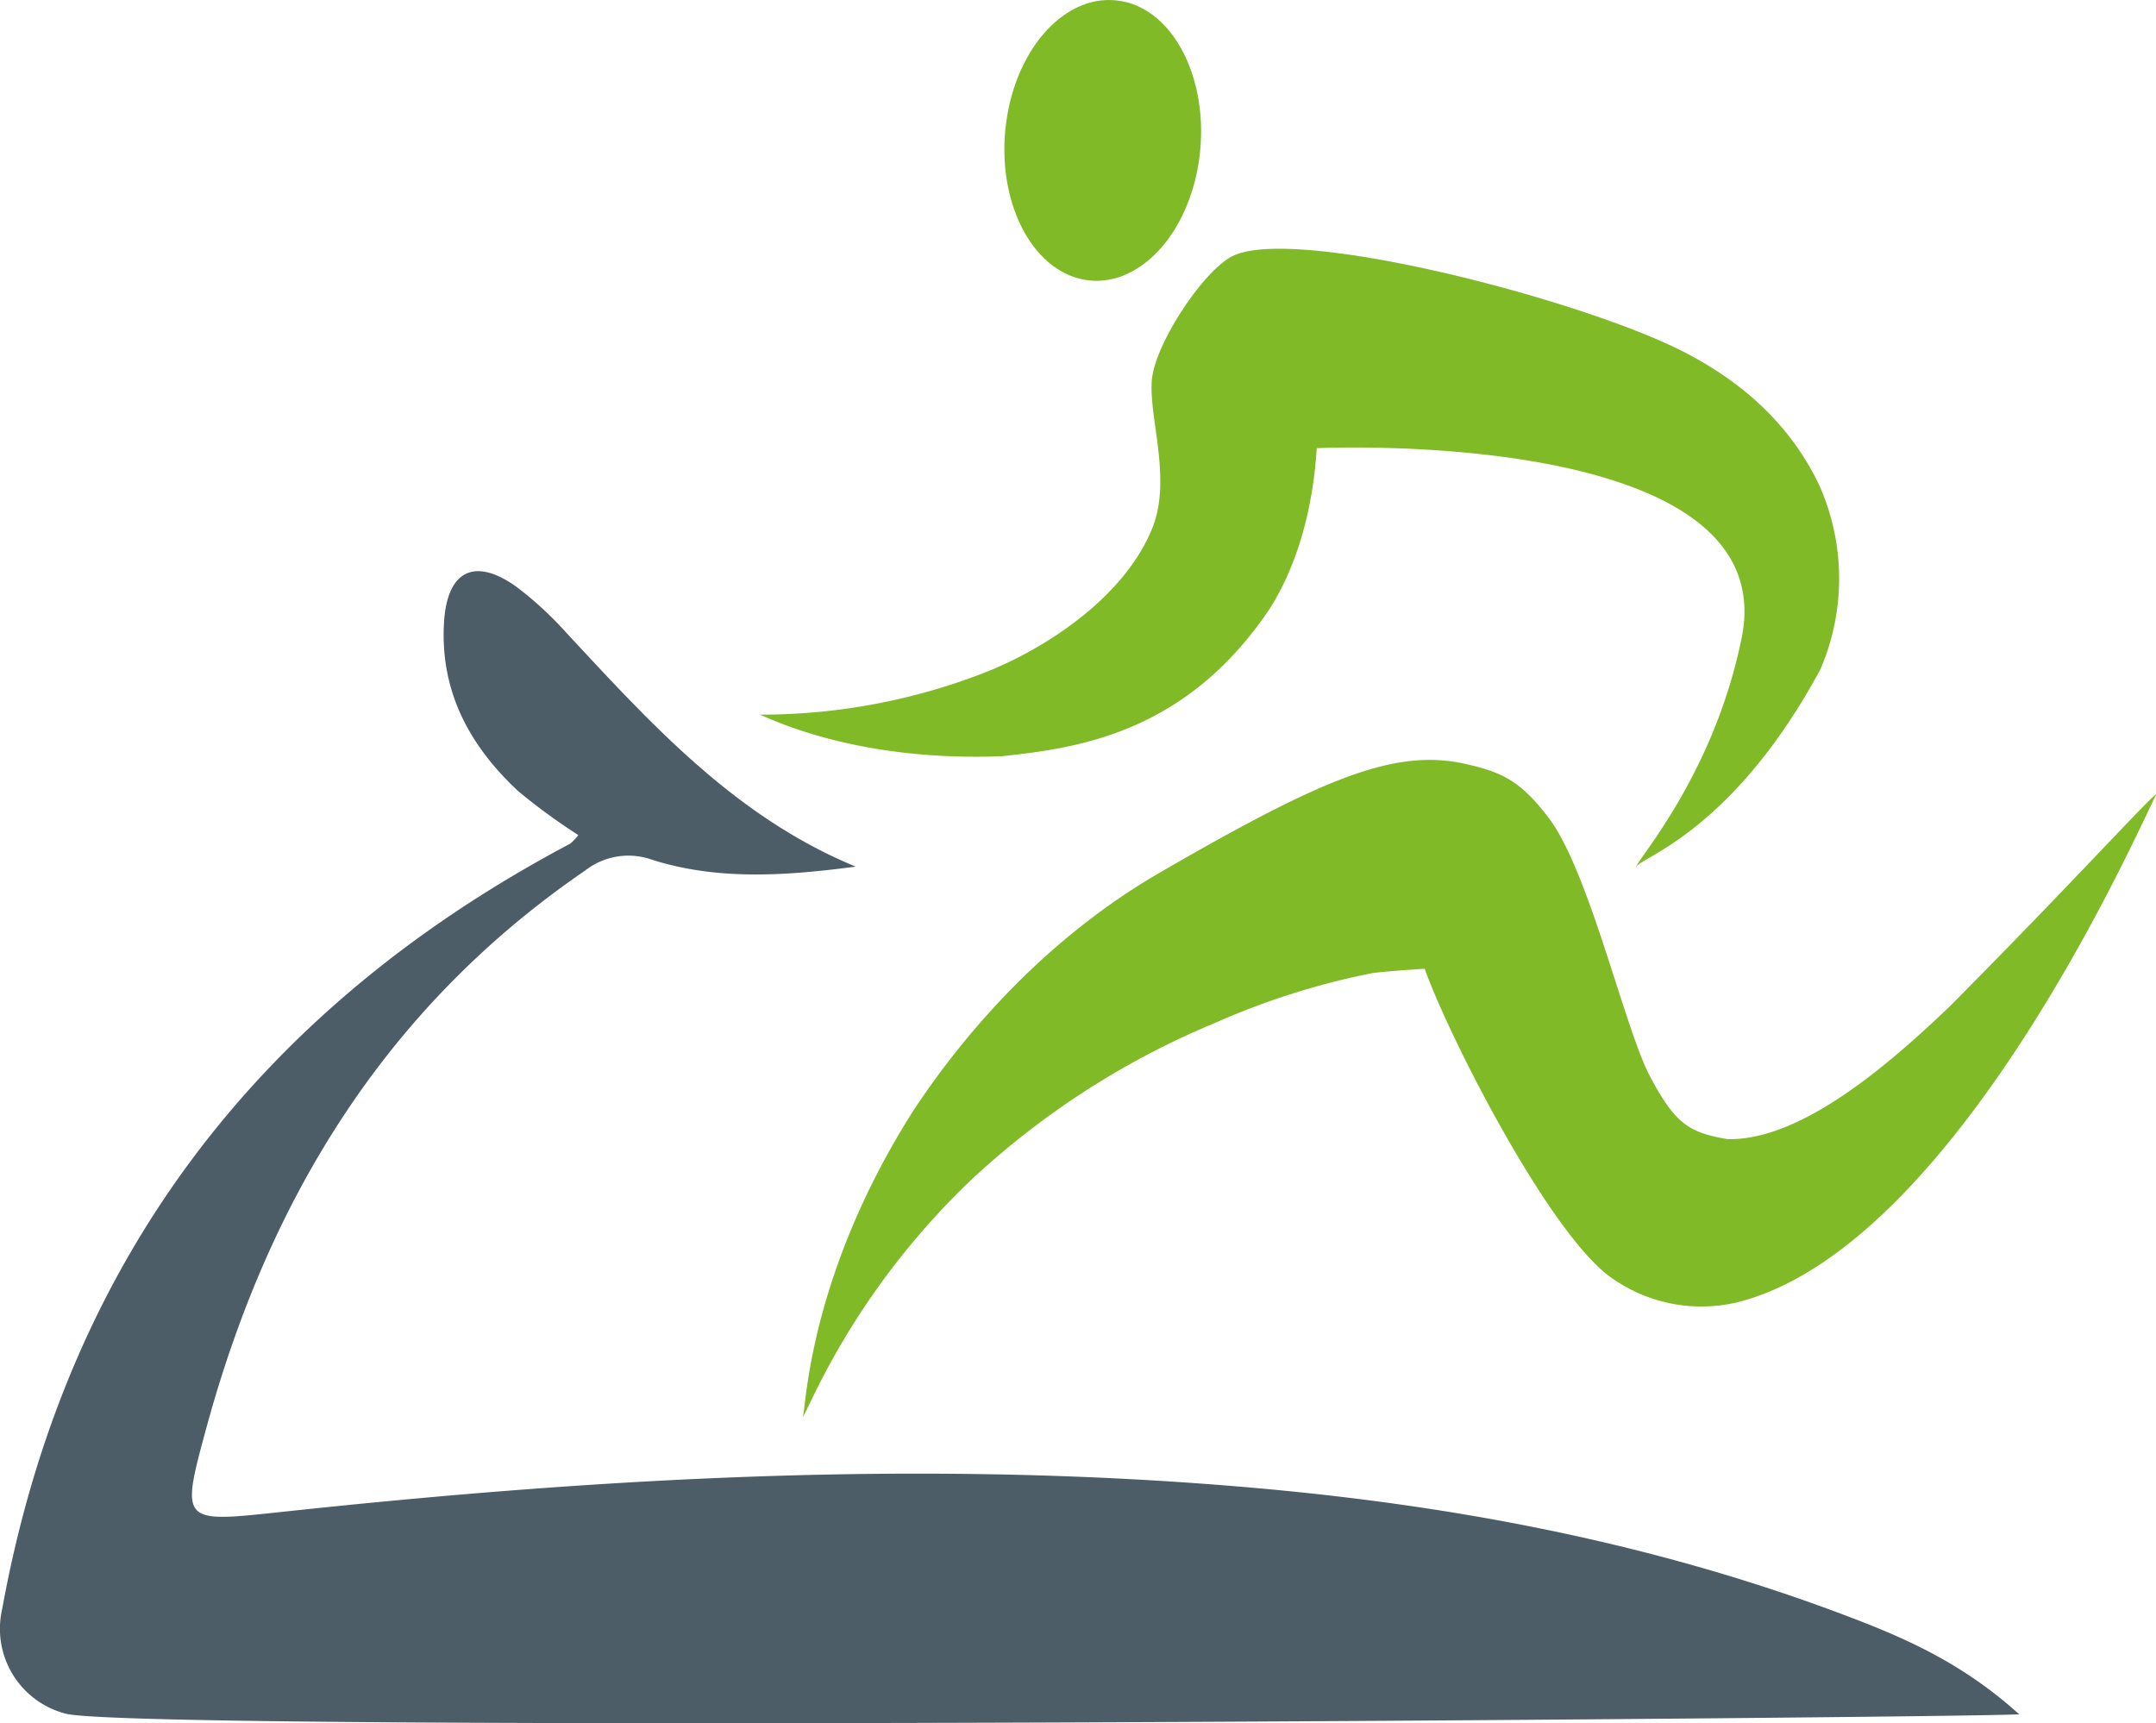 <svg id="Ebene_1" data-name="Ebene 1" xmlns="http://www.w3.org/2000/svg" viewBox="0 0 235.76 188.46"><defs><style>.cls-1{fill:#80ba27;}.cls-2{fill:#4c5d67;}</style></defs><title>hsp-lauefer</title><path class="cls-1" d="M128.92,11.77c5.83,1,9.66,8.72,8.55,17.14s-6.75,14.38-12.58,13.33-9.66-8.72-8.55-17.14,6.74-14.38,12.58-13.33" transform="translate(-6.32 -11.65)"/><path class="cls-1" d="M156.26,118.09a81.37,81.37,0,0,0-17,5.39,89.19,89.19,0,0,0-26.53,17c-13.75,13-18.38,26.48-18.67,26.13,0.42,0.4.08-14.51,12.1-33.45,6-9.11,14.93-19.06,26.84-26,18.17-10.53,25.94-13.73,33.72-11.94,3.9,0.9,5.89,1.86,8.92,5.83,4.45,5.8,8.34,23.11,11.12,28.33s4.28,6.13,8.47,6.84c8,0.19,17.6-8.11,24.28-14.5,13.77-13.86,22.49-23.53,22.63-23.2-0.31-.11-21,49.36-45.87,55.55a17,17,0,0,1-13.44-2.48c-6.74-4.33-18-26.38-20.72-34C162.06,117.59,157.26,117.9,156.26,118.09Z" transform="translate(-6.32 -11.65)"/><path class="cls-1" d="M140.9,39.76c6.42-3.68,38.61,4.65,49.75,10.48,5.78,3,11.24,7.46,14.57,14.39a25.05,25.05,0,0,1,.14,20.26c-10,18.5-20.6,20.77-20.11,21.67-0.77,0,8.33-9.44,11.52-25.14,4.72-23.18-46.46-20.76-46.46-20.76-0.39,6.18-1.93,12.44-5.1,17.49C136,91.94,124,93.47,115.85,94.35,98.68,95,89.31,89.53,89.31,89.8a67.49,67.49,0,0,0,25.05-4.74c6.95-2.83,15-8.39,17.93-15.57,2.34-5.65-.66-12.94.07-16.89S137.77,41.55,140.9,39.76Z" transform="translate(-6.32 -11.65)"/><path class="cls-2" d="M227.12,199.12c-7.73.41-204.93,2-213.57-.06a9.58,9.58,0,0,1-7-11.41c6.93-38.11,28.09-65.71,62.12-83.74a5.26,5.26,0,0,0,.89-0.94A67,67,0,0,1,63,98.18c-5.37-5-8.6-11-8.12-18.55,0.36-5.62,3.39-7.07,7.94-3.79A38.69,38.69,0,0,1,68.3,80.9c9.3,10,18.44,20.09,31.59,25.52-7.6,1-15,1.53-22.2-.73a7.7,7.7,0,0,0-7.4,1.17C48.65,121.68,35.86,142.49,29,167.38c-3,11-3,10.79,8.37,9.58,35.15-3.77,70.38-5.71,105.67-2.64,22.09,1.92,43.83,6,64.69,13.84C214.31,190.63,220.74,193.35,227.12,199.12Z" transform="translate(-6.32 -11.65)"/></svg>